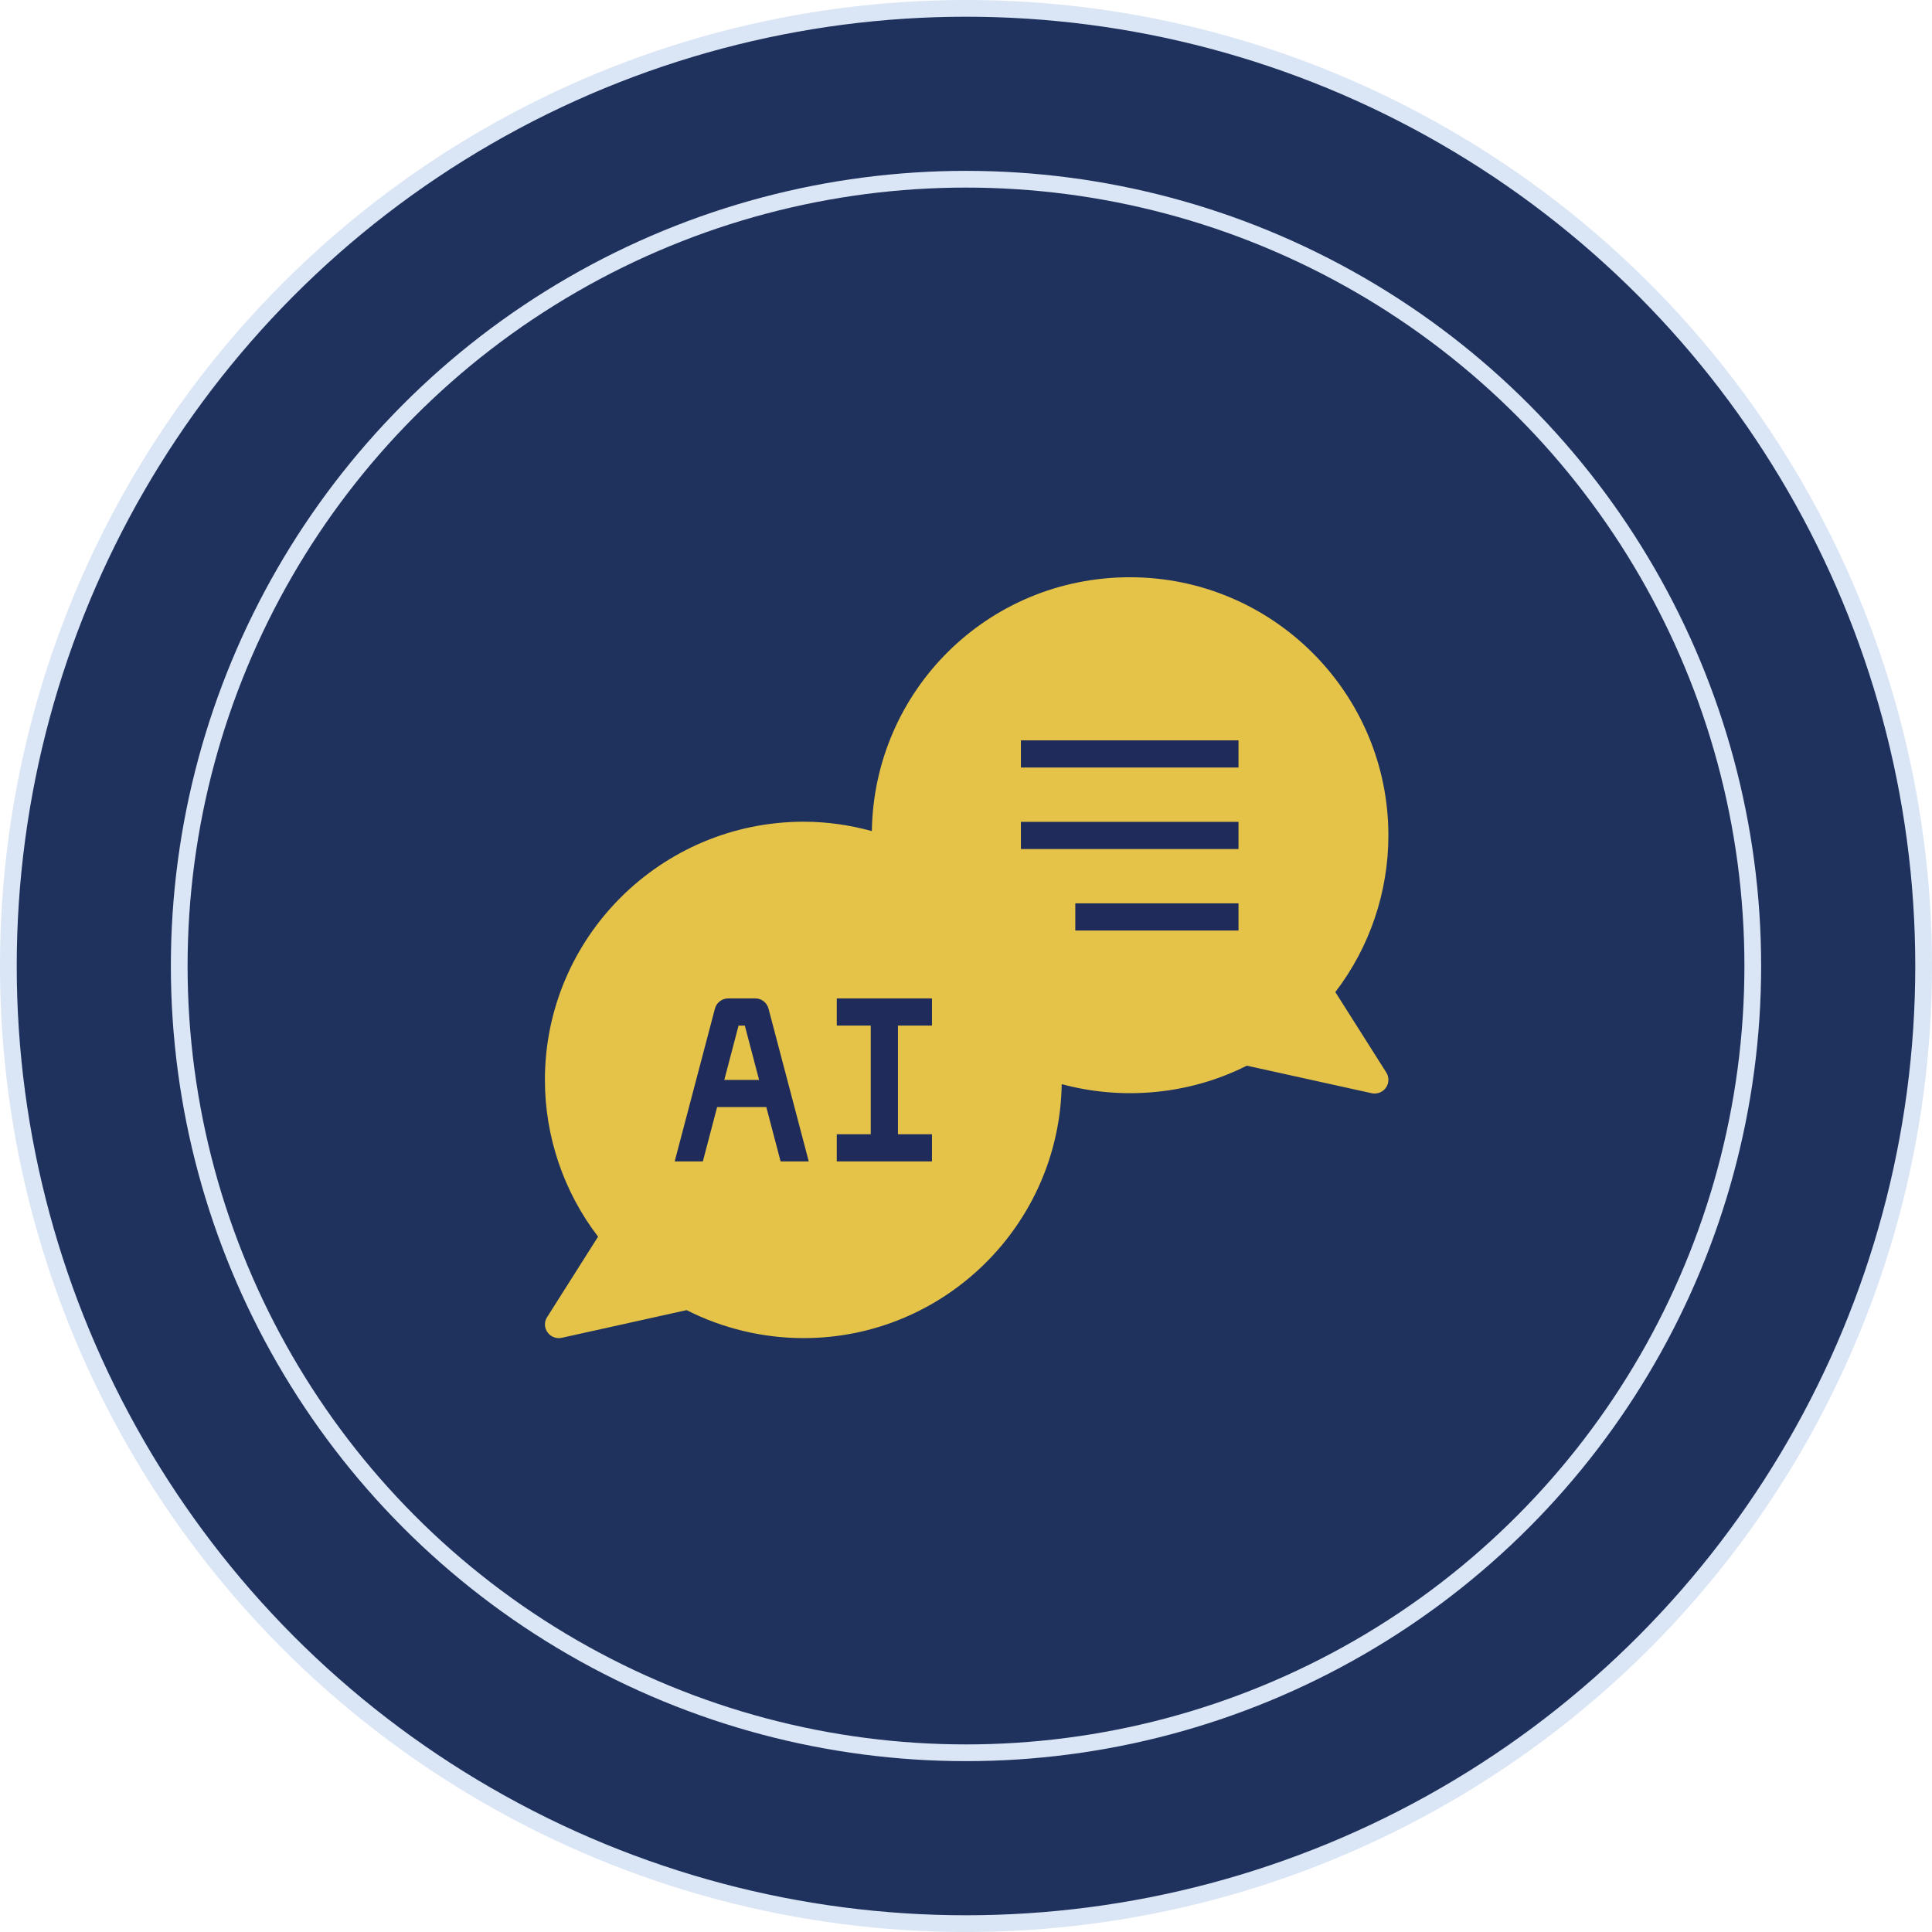 <svg width="231" height="231" viewBox="0 0 231 231" fill="none" xmlns="http://www.w3.org/2000/svg">
<circle cx="115.5" cy="115.5" r="114.5" fill="#1F325D" stroke="#DAE5F5" stroke-width="2"/>
<circle cx="115.5" cy="115.5" r="94.071" fill="#1F325D" stroke="#DAE5F5" stroke-width="2"/>
<g clip-path="url(#clip0_378_32)">
<path d="M65.412 157.49C65.054 158.041 65.07 158.756 65.461 159.293C65.77 159.732 66.275 159.991 66.794 159.991C66.906 159.991 67.021 159.991 67.152 159.958L82.096 156.645C86.406 158.837 91.235 159.991 96.081 159.991C112.942 159.991 126.684 146.414 126.943 129.625C134.261 131.605 142.277 130.86 149.076 127.416L164.02 130.713C164.134 130.745 164.246 130.745 164.377 130.745C164.897 130.745 165.402 130.486 165.71 130.047C166.085 129.51 166.101 128.798 165.759 128.245L159.66 118.616C163.76 113.272 166.003 106.665 166.003 99.875C166 82.855 152.146 69.019 135.105 69.019C118.063 69.019 104.502 82.596 104.242 99.368C101.639 98.654 98.908 98.248 96.078 98.248C79.006 98.266 65.152 112.102 65.152 129.12C65.152 135.894 67.395 142.501 71.509 147.862L65.412 157.49Z" fill="#E5C348"/>
<path d="M122.064 88.521H148.082V91.769H122.064V88.521Z" fill="#1F2B5B"/>
<path d="M122.064 98.266H148.082V101.514H122.064V98.266Z" fill="#1F2B5B"/>
<path d="M128.568 108.009H148.082V111.257H128.568V108.009Z" fill="#1F2B5B"/>
<path d="M85.739 132.368H91.625L93.332 138.863H96.7L91.887 120.594C91.693 119.879 91.057 119.375 90.311 119.375H87.058C86.326 119.375 85.676 119.879 85.482 120.594L80.669 138.863H84.037L85.744 132.368H85.739ZM88.307 122.625H89.055L90.762 129.12H86.6L88.307 122.625Z" fill="#1F2B5B"/>
<path d="M111.431 135.616H107.364V122.623H111.431V119.375H100.049V122.623H104.113V135.616H100.049V138.863H111.431V135.616Z" fill="#1F2B5B"/>
</g>
<defs>
<clipPath id="clip0_378_32">
<rect width="101" height="91" fill="white" transform="translate(65 69)"/>
</clipPath>
</defs>
</svg>
